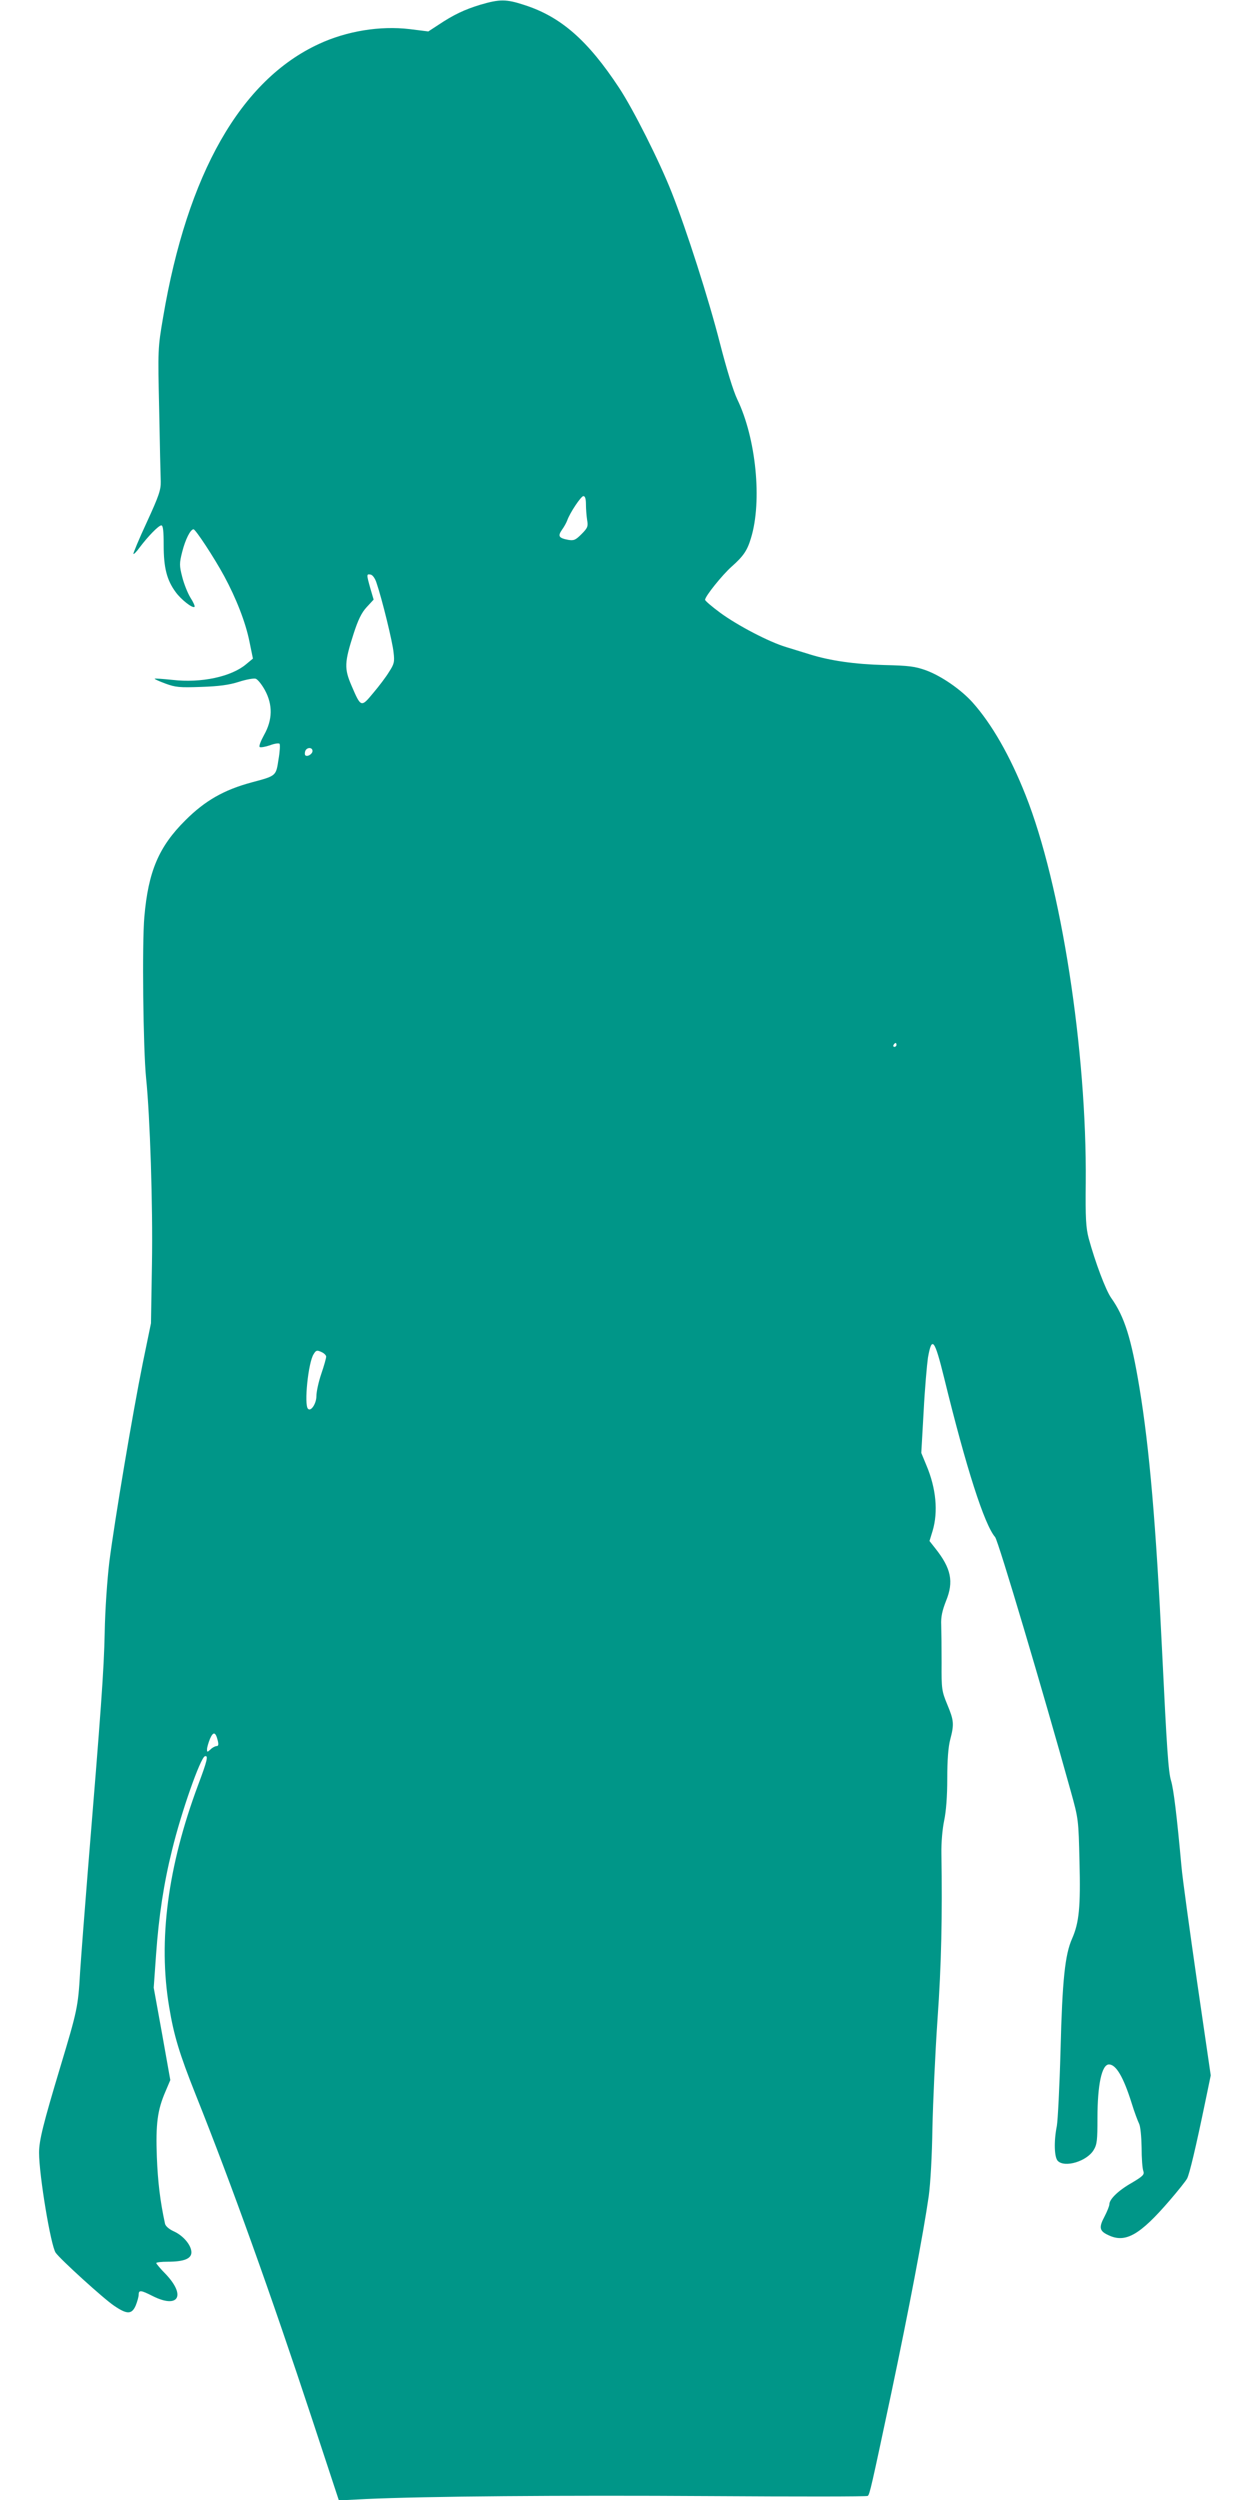 <?xml version="1.0" standalone="no"?>
<!DOCTYPE svg PUBLIC "-//W3C//DTD SVG 20010904//EN"
 "http://www.w3.org/TR/2001/REC-SVG-20010904/DTD/svg10.dtd">
<svg version="1.0" xmlns="http://www.w3.org/2000/svg"
 width="640pt" height="1280pt" viewBox="0 0 640 1280"
 preserveAspectRatio="xMidYMid meet">
<g transform="translate(0,1280) scale(0.1,-0.1)"
fill="#009688" stroke="none">
<path d="M2460 12776 c-82 -25 -137 -51 -215 -103 l-52 -34 -96 12 c-151 18
-322 -10 -464 -76 -401 -185 -674 -665 -798 -1400 -27 -158 -27 -164 -20 -475
3 -173 7 -337 8 -365 1 -43 -9 -73 -71 -208 -41 -88 -71 -161 -69 -163 2 -3
17 12 32 33 42 56 97 113 111 113 9 0 12 -29 12 -102 0 -114 16 -178 61 -239
27 -38 88 -86 97 -76 3 3 -6 24 -21 47 -14 23 -33 70 -42 106 -15 58 -15 70 0
129 16 63 42 115 58 115 10 0 105 -144 157 -240 61 -113 109 -235 129 -334
l18 -88 -35 -29 c-76 -64 -230 -97 -377 -80 -49 5 -89 8 -91 6 -2 -2 23 -13
55 -25 52 -19 72 -21 183 -17 91 3 143 10 193 26 37 12 76 19 86 16 10 -3 31
-29 47 -58 41 -75 40 -152 -4 -230 -17 -31 -28 -59 -22 -62 5 -3 28 1 52 9 23
9 46 12 49 8 4 -4 2 -40 -5 -80 -13 -86 -11 -84 -138 -118 -141 -38 -238 -93
-339 -194 -136 -135 -190 -262 -210 -495 -12 -136 -6 -676 9 -825 20 -194 35
-652 30 -950 l-5 -305 -42 -204 c-52 -257 -144 -805 -171 -1016 -11 -91 -22
-248 -24 -365 -4 -195 -19 -395 -86 -1215 -16 -198 -34 -433 -40 -523 -10
-178 -15 -198 -101 -484 -88 -293 -109 -377 -109 -440 0 -115 60 -476 85 -512
24 -34 247 -237 300 -272 66 -45 90 -44 110 2 8 20 15 45 15 55 0 25 11 24 70
-6 132 -67 174 -1 70 110 -28 28 -50 55 -50 58 0 4 26 7 59 7 82 0 121 15 121
48 0 36 -41 85 -89 107 -25 11 -43 27 -46 39 -25 115 -37 215 -42 343 -6 169
3 239 44 334 l25 59 -42 236 -43 237 12 169 c14 196 39 363 82 536 48 197 145
472 168 480 19 6 12 -23 -35 -148 -155 -416 -205 -795 -148 -1135 24 -146 52
-239 136 -450 185 -463 387 -1027 595 -1658 l138 -419 140 7 c304 14 998 20
1760 15 440 -3 804 -3 808 1 10 8 18 43 121 529 89 422 164 817 191 1005 9 65
17 209 19 350 3 132 14 382 26 555 20 281 25 531 20 850 -1 56 5 125 14 168
10 48 16 123 16 216 0 94 5 161 15 199 21 80 19 98 -15 180 -28 68 -30 79 -29
212 0 77 -1 165 -2 195 -2 41 5 73 25 124 40 98 26 166 -55 268 l-30 38 16 52
c29 98 18 218 -32 336 l-26 63 12 212 c6 117 17 240 22 275 20 114 34 96 83
-103 113 -462 206 -751 261 -815 16 -18 247 -796 387 -1300 40 -144 40 -146
45 -362 6 -232 -2 -312 -38 -394 -36 -81 -50 -210 -59 -569 -5 -187 -14 -362
-19 -390 -16 -80 -13 -161 5 -179 36 -36 148 -2 183 55 18 29 20 51 20 164 0
171 22 275 59 275 36 0 74 -64 116 -198 14 -46 32 -93 38 -105 7 -13 12 -66
13 -122 0 -55 4 -109 9 -121 6 -18 -2 -26 -59 -60 -69 -39 -115 -84 -115 -110
0 -8 -11 -36 -25 -63 -30 -56 -26 -74 20 -95 87 -42 161 0 314 178 43 50 83
100 89 112 12 22 45 161 92 388 l29 140 -70 480 c-38 265 -75 531 -80 591 -24
263 -40 393 -53 437 -14 45 -22 166 -46 663 -31 646 -65 1042 -116 1350 -42
253 -76 363 -145 460 -28 40 -81 181 -115 305 -14 54 -17 103 -15 285 6 674
-126 1526 -308 1984 -80 202 -173 364 -271 474 -59 66 -160 136 -239 165 -56
20 -87 24 -213 27 -151 4 -278 22 -383 55 -33 10 -87 27 -120 37 -87 26 -248
110 -338 176 -42 31 -77 61 -77 66 0 18 88 127 135 169 61 54 81 83 100 147
58 189 26 511 -70 710 -21 44 -55 156 -89 288 -57 224 -171 580 -247 772 -63
160 -197 426 -269 535 -160 243 -298 364 -484 424 -94 31 -127 31 -226 2z
m540 -2558 c0 -24 3 -60 6 -80 6 -33 3 -41 -29 -73 -30 -30 -39 -34 -68 -29
-48 9 -54 19 -32 51 11 15 23 37 27 48 14 40 71 125 83 125 9 0 13 -15 13 -42z
m-1072 -403 c28 -82 82 -302 87 -355 6 -49 3 -60 -23 -100 -15 -25 -52 -74
-81 -108 -62 -75 -63 -75 -111 37 -38 88 -37 119 11 268 22 68 40 106 66 134
l36 39 -17 58 c-20 72 -20 74 2 70 10 -2 23 -20 30 -43z m-328 -860 c0 -16
-27 -32 -37 -22 -3 4 -3 13 0 22 8 20 37 20 37 0z m2990 -1505 c0 -5 -5 -10
-11 -10 -5 0 -7 5 -4 10 3 6 8 10 11 10 2 0 4 -4 4 -10z m-2920 -1596 c0 -8
-11 -47 -25 -88 -14 -41 -25 -92 -25 -114 0 -38 -28 -81 -43 -65 -21 20 1 238
29 280 12 20 17 21 39 11 14 -6 25 -17 25 -24z m-555 -1966 c5 -20 3 -28 -6
-28 -7 0 -21 -7 -31 -17 -17 -15 -18 -15 -18 1 0 9 7 33 15 53 17 39 29 36 40
-9z"/>
</g>
</svg>
